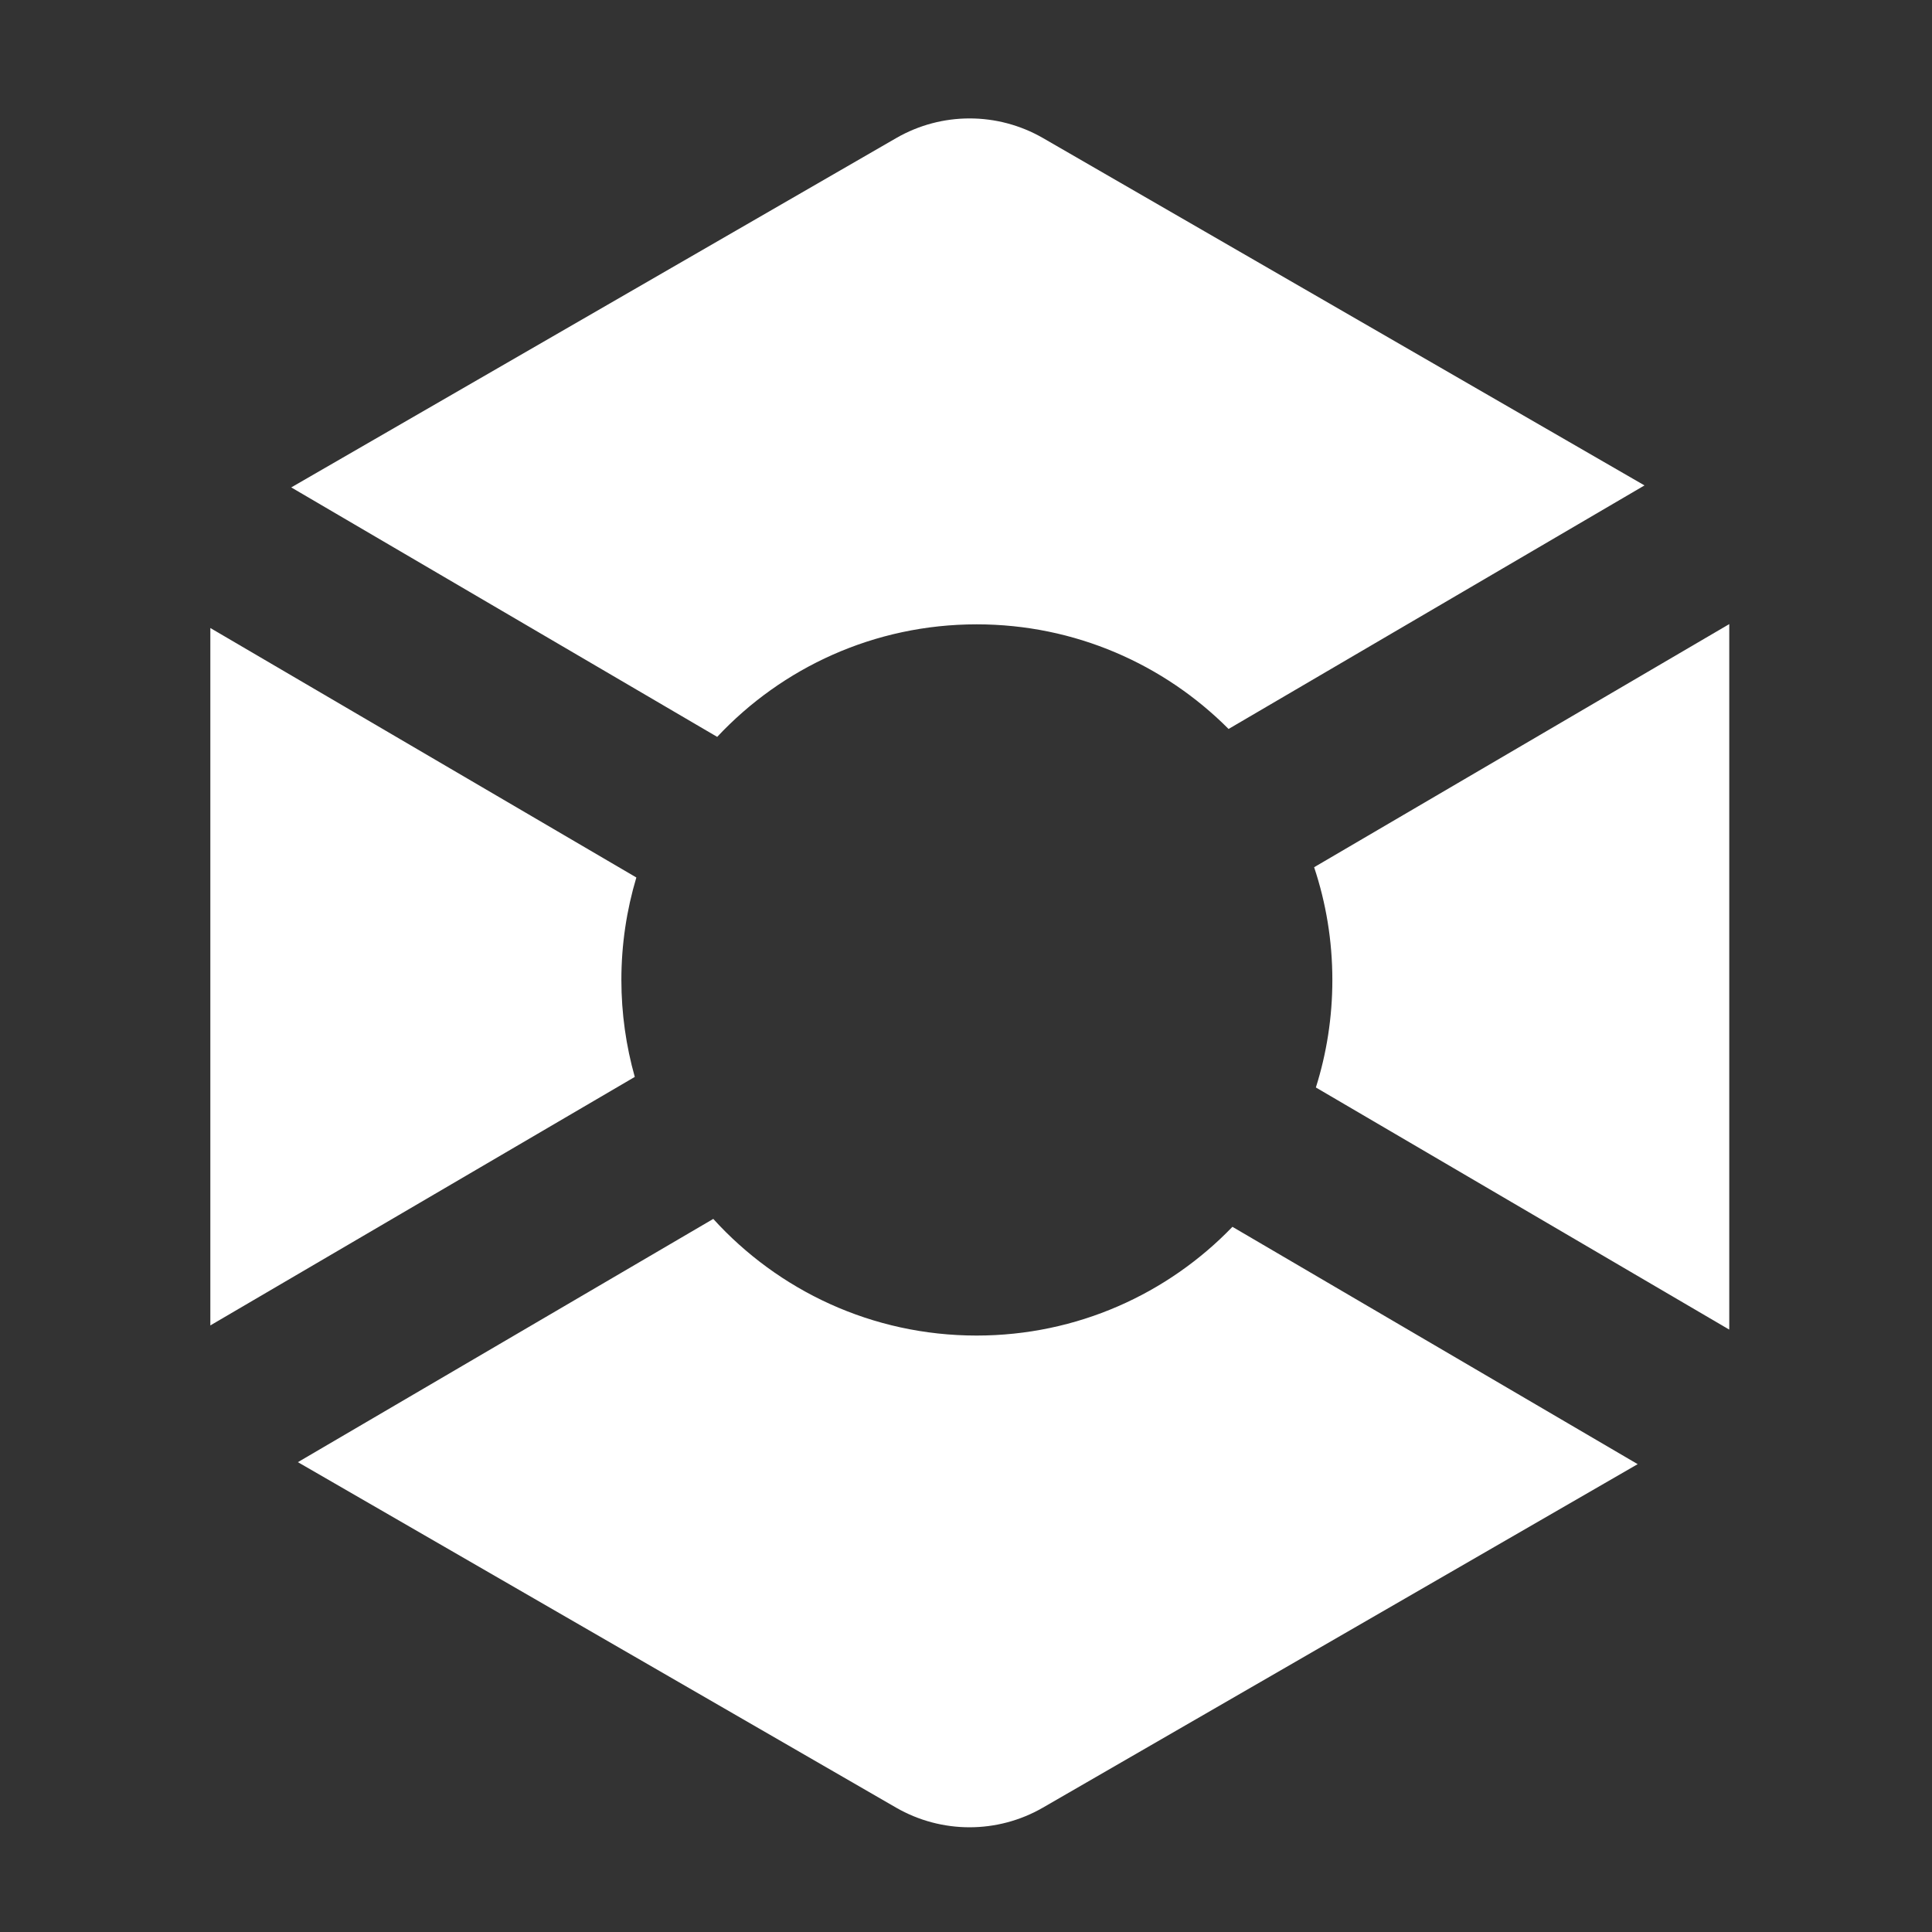 <svg width="32" height="32" viewBox="0 0 32 32" fill="none" xmlns="http://www.w3.org/2000/svg">
<rect x="0" y="0" width="32" height="32" fill="#333333" stroke="none"/>
<path d="M14.844 2.287C15.596 1.853 16.523 1.853 17.276 2.287L27.238 8.04L20.349 12.074C19.283 11.004 17.807 10.341 16.177 10.341C14.482 10.341 12.953 11.058 11.879 12.205L4.824 8.073L14.844 2.287Z" fill="white"/>
<path d="M10.54 14.534L3.484 10.402V21.953L10.514 17.837C10.37 17.326 10.292 16.787 10.292 16.231C10.292 15.641 10.379 15.072 10.54 14.534Z" fill="white"/>
<path d="M11.814 20.189L4.934 24.218L14.842 29.94C15.595 30.374 16.522 30.374 17.274 29.94L27.125 24.251L20.413 20.32C19.343 21.43 17.84 22.121 16.175 22.121C14.446 22.121 12.891 21.375 11.814 20.189Z" fill="white"/>
<path d="M21.795 18.012L28.641 22.022C28.642 22.006 28.642 21.991 28.642 21.975V10.337L21.766 14.364C21.962 14.951 22.068 15.579 22.068 16.232C22.068 16.853 21.972 17.451 21.795 18.012Z" fill="white"/>
</svg>
